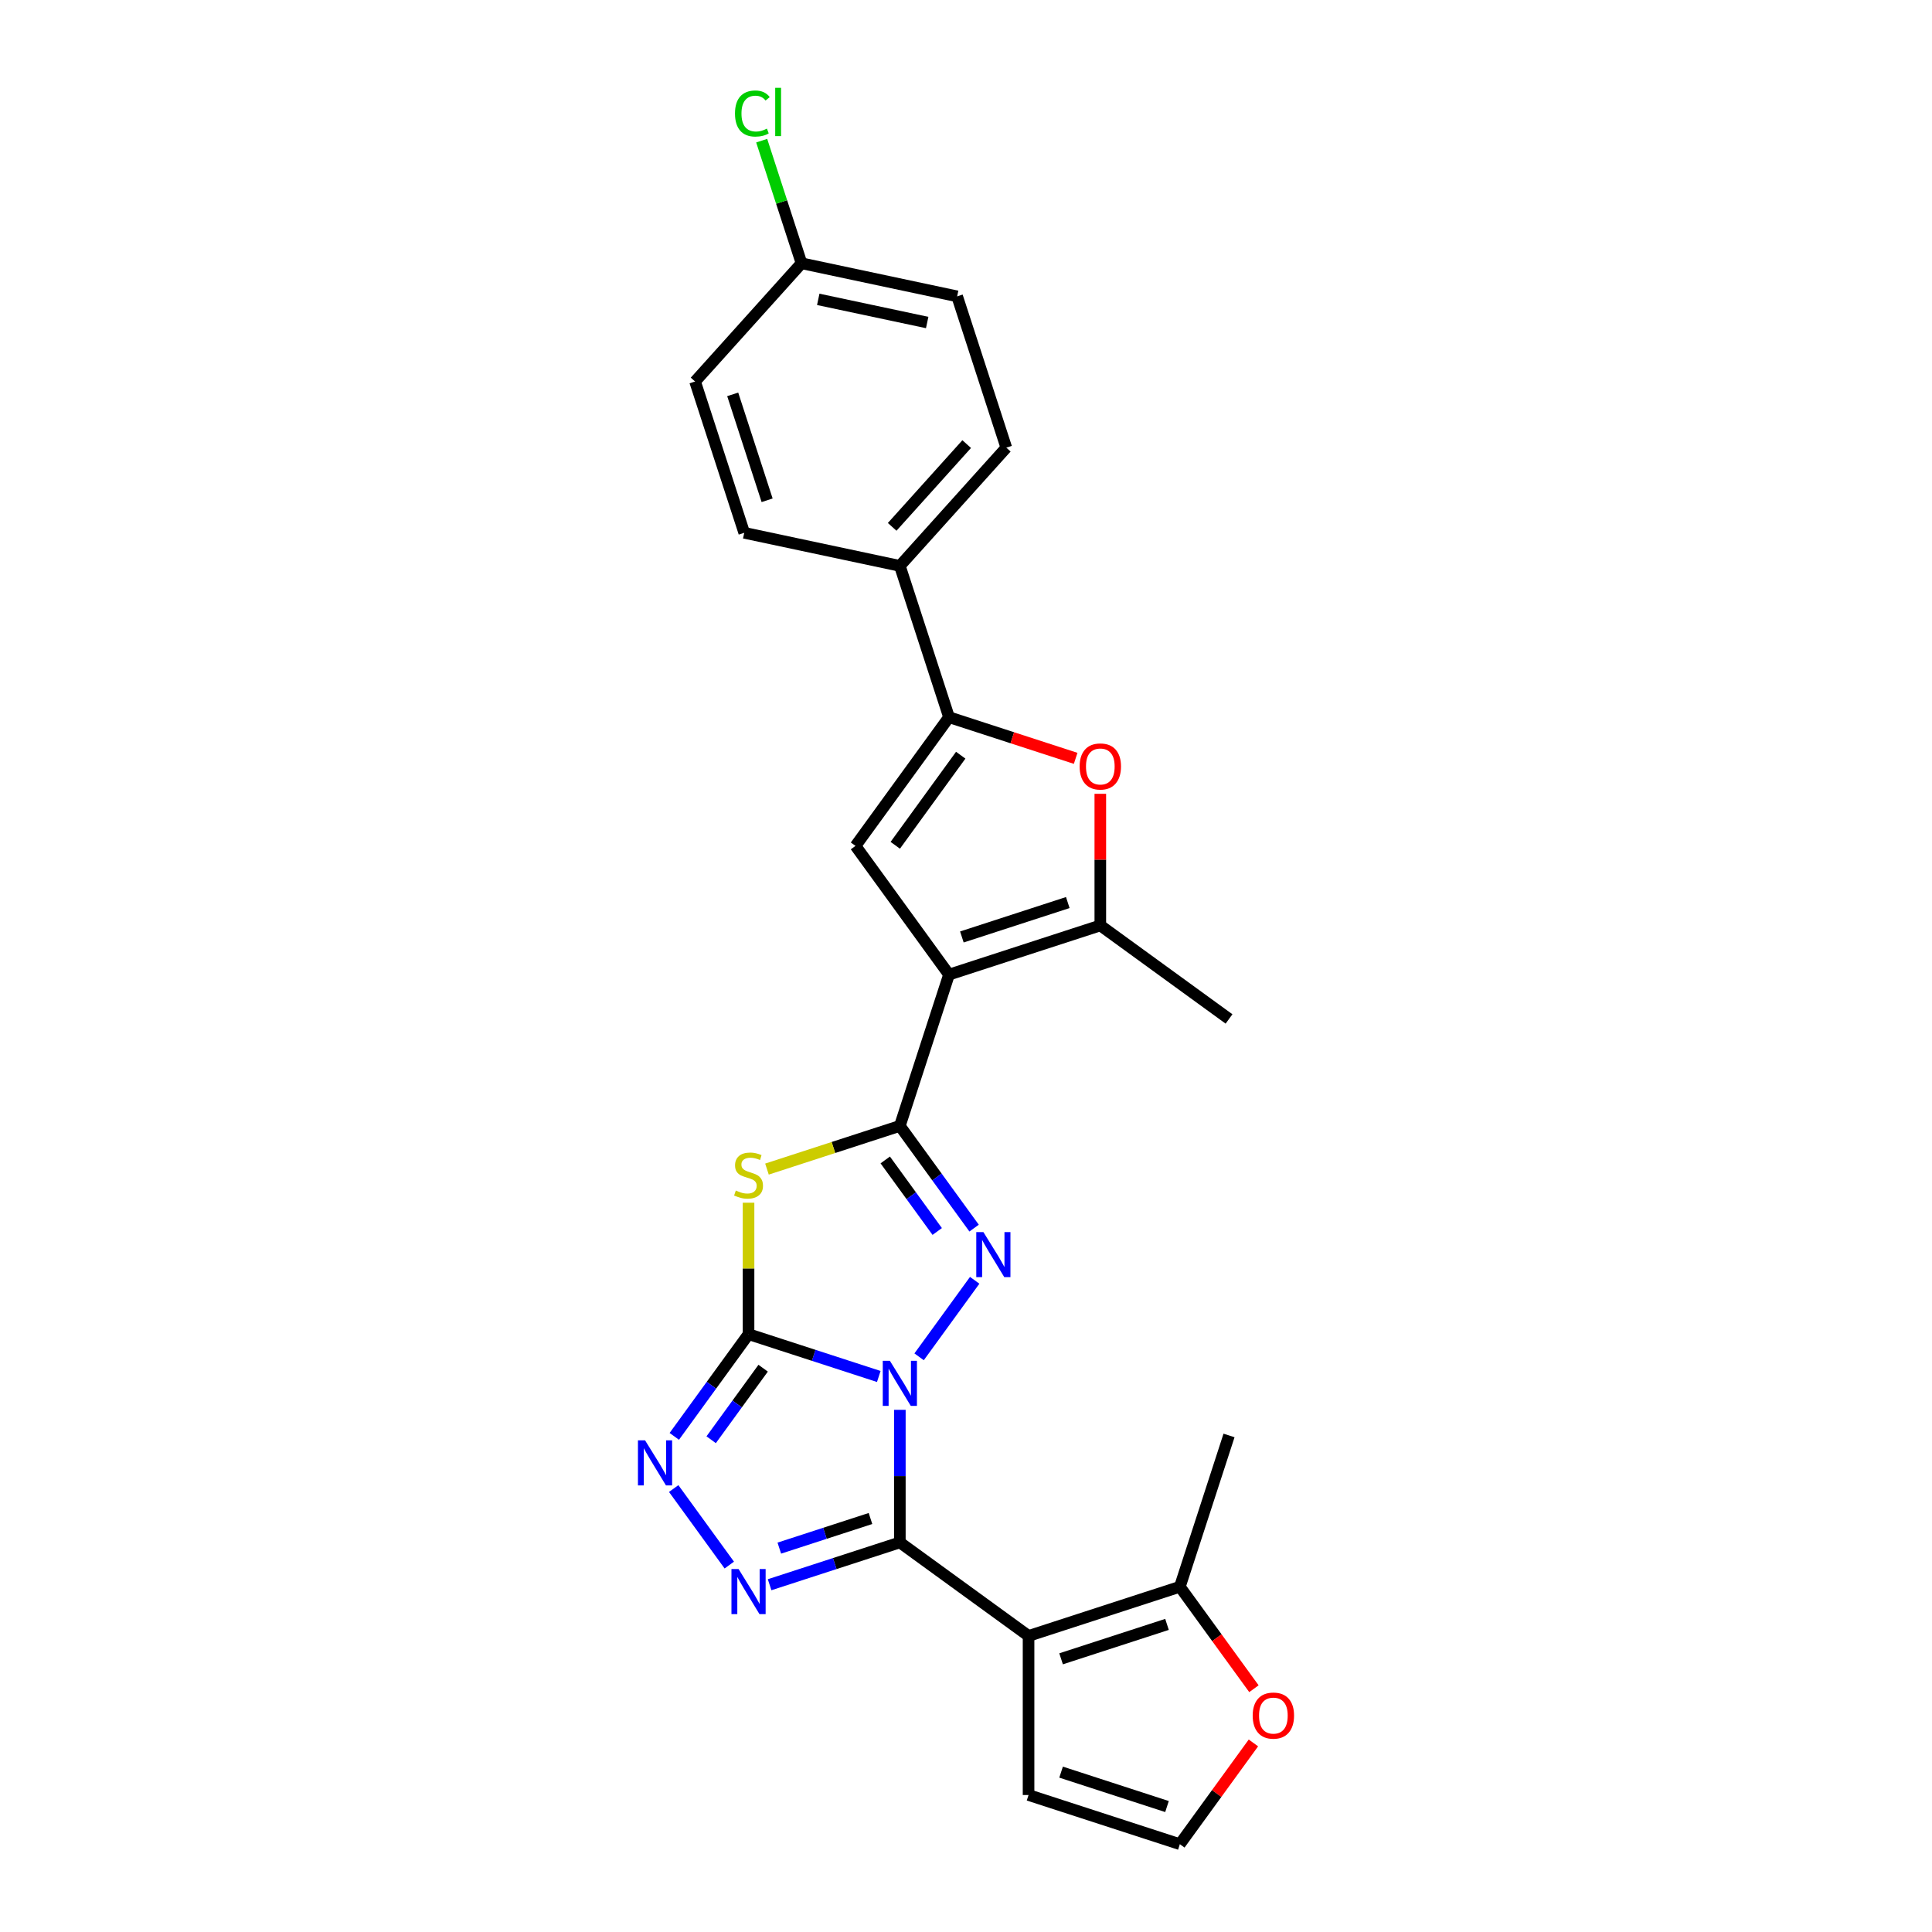 <?xml version='1.0' encoding='iso-8859-1'?>
<svg version='1.1' baseProfile='full'
              xmlns='http://www.w3.org/2000/svg'
                      xmlns:rdkit='http://www.rdkit.org/xml'
                      xmlns:xlink='http://www.w3.org/1999/xlink'
                  xml:space='preserve'
width='1000px' height='1000px' viewBox='0 0 1000 1000'>
<!-- END OF HEADER -->
<rect style='opacity:1.0;fill:#FFFFFF;stroke:none' width='1000' height='1000' x='0' y='0'> </rect>
<path class='bond-0' d='M 454.857,712.464 L 421.151,701.512' style='fill:none;fill-rule:evenodd;stroke:#0000FF;stroke-width:6px;stroke-linecap:butt;stroke-linejoin:miter;stroke-opacity:1' />
<path class='bond-0' d='M 421.151,701.512 L 387.445,690.561' style='fill:none;fill-rule:evenodd;stroke:#000000;stroke-width:6px;stroke-linecap:butt;stroke-linejoin:miter;stroke-opacity:1' />
<path class='bond-1' d='M 465.76,729.725 L 465.76,764.039' style='fill:none;fill-rule:evenodd;stroke:#0000FF;stroke-width:6px;stroke-linecap:butt;stroke-linejoin:miter;stroke-opacity:1' />
<path class='bond-1' d='M 465.76,764.039 L 465.76,798.352' style='fill:none;fill-rule:evenodd;stroke:#000000;stroke-width:6px;stroke-linecap:butt;stroke-linejoin:miter;stroke-opacity:1' />
<path class='bond-3' d='M 475.727,702.288 L 504.502,662.683' style='fill:none;fill-rule:evenodd;stroke:#0000FF;stroke-width:6px;stroke-linecap:butt;stroke-linejoin:miter;stroke-opacity:1' />
<path class='bond-5' d='M 387.445,690.561 L 387.445,656.544' style='fill:none;fill-rule:evenodd;stroke:#000000;stroke-width:6px;stroke-linecap:butt;stroke-linejoin:miter;stroke-opacity:1' />
<path class='bond-5' d='M 387.445,656.544 L 387.445,622.527' style='fill:none;fill-rule:evenodd;stroke:#CCCC00;stroke-width:6px;stroke-linecap:butt;stroke-linejoin:miter;stroke-opacity:1' />
<path class='bond-8' d='M 387.445,690.561 L 368.228,717.011' style='fill:none;fill-rule:evenodd;stroke:#000000;stroke-width:6px;stroke-linecap:butt;stroke-linejoin:miter;stroke-opacity:1' />
<path class='bond-8' d='M 368.228,717.011 L 349.011,743.461' style='fill:none;fill-rule:evenodd;stroke:#0000FF;stroke-width:6px;stroke-linecap:butt;stroke-linejoin:miter;stroke-opacity:1' />
<path class='bond-8' d='M 395.003,708.176 L 381.551,726.691' style='fill:none;fill-rule:evenodd;stroke:#000000;stroke-width:6px;stroke-linecap:butt;stroke-linejoin:miter;stroke-opacity:1' />
<path class='bond-8' d='M 381.551,726.691 L 368.099,745.206' style='fill:none;fill-rule:evenodd;stroke:#0000FF;stroke-width:6px;stroke-linecap:butt;stroke-linejoin:miter;stroke-opacity:1' />
<path class='bond-6' d='M 465.76,798.352 L 532.379,846.754' style='fill:none;fill-rule:evenodd;stroke:#000000;stroke-width:6px;stroke-linecap:butt;stroke-linejoin:miter;stroke-opacity:1' />
<path class='bond-7' d='M 465.76,798.352 L 432.054,809.304' style='fill:none;fill-rule:evenodd;stroke:#000000;stroke-width:6px;stroke-linecap:butt;stroke-linejoin:miter;stroke-opacity:1' />
<path class='bond-7' d='M 432.054,809.304 L 398.347,820.256' style='fill:none;fill-rule:evenodd;stroke:#0000FF;stroke-width:6px;stroke-linecap:butt;stroke-linejoin:miter;stroke-opacity:1' />
<path class='bond-7' d='M 450.559,785.975 L 426.964,793.641' style='fill:none;fill-rule:evenodd;stroke:#000000;stroke-width:6px;stroke-linecap:butt;stroke-linejoin:miter;stroke-opacity:1' />
<path class='bond-7' d='M 426.964,793.641 L 403.37,801.307' style='fill:none;fill-rule:evenodd;stroke:#0000FF;stroke-width:6px;stroke-linecap:butt;stroke-linejoin:miter;stroke-opacity:1' />
<path class='bond-2' d='M 465.76,582.769 L 484.977,609.219' style='fill:none;fill-rule:evenodd;stroke:#000000;stroke-width:6px;stroke-linecap:butt;stroke-linejoin:miter;stroke-opacity:1' />
<path class='bond-2' d='M 484.977,609.219 L 504.194,635.669' style='fill:none;fill-rule:evenodd;stroke:#0000FF;stroke-width:6px;stroke-linecap:butt;stroke-linejoin:miter;stroke-opacity:1' />
<path class='bond-2' d='M 458.201,600.384 L 471.653,618.899' style='fill:none;fill-rule:evenodd;stroke:#000000;stroke-width:6px;stroke-linecap:butt;stroke-linejoin:miter;stroke-opacity:1' />
<path class='bond-2' d='M 471.653,618.899 L 485.105,637.414' style='fill:none;fill-rule:evenodd;stroke:#0000FF;stroke-width:6px;stroke-linecap:butt;stroke-linejoin:miter;stroke-opacity:1' />
<path class='bond-4' d='M 465.76,582.769 L 491.206,504.454' style='fill:none;fill-rule:evenodd;stroke:#000000;stroke-width:6px;stroke-linecap:butt;stroke-linejoin:miter;stroke-opacity:1' />
<path class='bond-27' d='M 465.76,582.769 L 431.37,593.943' style='fill:none;fill-rule:evenodd;stroke:#000000;stroke-width:6px;stroke-linecap:butt;stroke-linejoin:miter;stroke-opacity:1' />
<path class='bond-27' d='M 431.37,593.943 L 396.98,605.117' style='fill:none;fill-rule:evenodd;stroke:#CCCC00;stroke-width:6px;stroke-linecap:butt;stroke-linejoin:miter;stroke-opacity:1' />
<path class='bond-9' d='M 491.206,504.454 L 442.805,437.835' style='fill:none;fill-rule:evenodd;stroke:#000000;stroke-width:6px;stroke-linecap:butt;stroke-linejoin:miter;stroke-opacity:1' />
<path class='bond-10' d='M 491.206,504.454 L 569.521,479.007' style='fill:none;fill-rule:evenodd;stroke:#000000;stroke-width:6px;stroke-linecap:butt;stroke-linejoin:miter;stroke-opacity:1' />
<path class='bond-10' d='M 497.864,484.974 L 552.685,467.161' style='fill:none;fill-rule:evenodd;stroke:#000000;stroke-width:6px;stroke-linecap:butt;stroke-linejoin:miter;stroke-opacity:1' />
<path class='bond-13' d='M 532.379,846.754 L 610.694,821.308' style='fill:none;fill-rule:evenodd;stroke:#000000;stroke-width:6px;stroke-linecap:butt;stroke-linejoin:miter;stroke-opacity:1' />
<path class='bond-13' d='M 549.215,858.6 L 604.036,840.788' style='fill:none;fill-rule:evenodd;stroke:#000000;stroke-width:6px;stroke-linecap:butt;stroke-linejoin:miter;stroke-opacity:1' />
<path class='bond-14' d='M 532.379,846.754 L 532.379,929.099' style='fill:none;fill-rule:evenodd;stroke:#000000;stroke-width:6px;stroke-linecap:butt;stroke-linejoin:miter;stroke-opacity:1' />
<path class='bond-26' d='M 377.477,810.08 L 348.703,770.474' style='fill:none;fill-rule:evenodd;stroke:#0000FF;stroke-width:6px;stroke-linecap:butt;stroke-linejoin:miter;stroke-opacity:1' />
<path class='bond-11' d='M 442.805,437.835 L 491.206,371.216' style='fill:none;fill-rule:evenodd;stroke:#000000;stroke-width:6px;stroke-linecap:butt;stroke-linejoin:miter;stroke-opacity:1' />
<path class='bond-11' d='M 463.389,437.522 L 497.27,390.889' style='fill:none;fill-rule:evenodd;stroke:#000000;stroke-width:6px;stroke-linecap:butt;stroke-linejoin:miter;stroke-opacity:1' />
<path class='bond-12' d='M 569.521,479.007 L 569.521,444.941' style='fill:none;fill-rule:evenodd;stroke:#000000;stroke-width:6px;stroke-linecap:butt;stroke-linejoin:miter;stroke-opacity:1' />
<path class='bond-12' d='M 569.521,444.941 L 569.521,410.875' style='fill:none;fill-rule:evenodd;stroke:#FF0000;stroke-width:6px;stroke-linecap:butt;stroke-linejoin:miter;stroke-opacity:1' />
<path class='bond-23' d='M 569.521,479.007 L 636.14,527.409' style='fill:none;fill-rule:evenodd;stroke:#000000;stroke-width:6px;stroke-linecap:butt;stroke-linejoin:miter;stroke-opacity:1' />
<path class='bond-15' d='M 491.206,371.216 L 465.76,292.9' style='fill:none;fill-rule:evenodd;stroke:#000000;stroke-width:6px;stroke-linecap:butt;stroke-linejoin:miter;stroke-opacity:1' />
<path class='bond-29' d='M 491.206,371.216 L 523.982,381.865' style='fill:none;fill-rule:evenodd;stroke:#000000;stroke-width:6px;stroke-linecap:butt;stroke-linejoin:miter;stroke-opacity:1' />
<path class='bond-29' d='M 523.982,381.865 L 556.758,392.515' style='fill:none;fill-rule:evenodd;stroke:#FF0000;stroke-width:6px;stroke-linecap:butt;stroke-linejoin:miter;stroke-opacity:1' />
<path class='bond-16' d='M 610.694,821.308 L 629.863,847.692' style='fill:none;fill-rule:evenodd;stroke:#000000;stroke-width:6px;stroke-linecap:butt;stroke-linejoin:miter;stroke-opacity:1' />
<path class='bond-16' d='M 629.863,847.692 L 649.033,874.076' style='fill:none;fill-rule:evenodd;stroke:#FF0000;stroke-width:6px;stroke-linecap:butt;stroke-linejoin:miter;stroke-opacity:1' />
<path class='bond-25' d='M 610.694,821.308 L 636.14,742.992' style='fill:none;fill-rule:evenodd;stroke:#000000;stroke-width:6px;stroke-linecap:butt;stroke-linejoin:miter;stroke-opacity:1' />
<path class='bond-17' d='M 532.379,929.099 L 610.694,954.545' style='fill:none;fill-rule:evenodd;stroke:#000000;stroke-width:6px;stroke-linecap:butt;stroke-linejoin:miter;stroke-opacity:1' />
<path class='bond-17' d='M 549.215,917.253 L 604.036,935.065' style='fill:none;fill-rule:evenodd;stroke:#000000;stroke-width:6px;stroke-linecap:butt;stroke-linejoin:miter;stroke-opacity:1' />
<path class='bond-18' d='M 465.76,292.9 L 520.86,231.706' style='fill:none;fill-rule:evenodd;stroke:#000000;stroke-width:6px;stroke-linecap:butt;stroke-linejoin:miter;stroke-opacity:1' />
<path class='bond-18' d='M 461.786,272.701 L 500.356,229.865' style='fill:none;fill-rule:evenodd;stroke:#000000;stroke-width:6px;stroke-linecap:butt;stroke-linejoin:miter;stroke-opacity:1' />
<path class='bond-19' d='M 465.76,292.9 L 385.214,275.78' style='fill:none;fill-rule:evenodd;stroke:#000000;stroke-width:6px;stroke-linecap:butt;stroke-linejoin:miter;stroke-opacity:1' />
<path class='bond-28' d='M 648.769,902.139 L 629.732,928.342' style='fill:none;fill-rule:evenodd;stroke:#FF0000;stroke-width:6px;stroke-linecap:butt;stroke-linejoin:miter;stroke-opacity:1' />
<path class='bond-28' d='M 629.732,928.342 L 610.694,954.545' style='fill:none;fill-rule:evenodd;stroke:#000000;stroke-width:6px;stroke-linecap:butt;stroke-linejoin:miter;stroke-opacity:1' />
<path class='bond-21' d='M 520.86,231.706 L 495.414,153.39' style='fill:none;fill-rule:evenodd;stroke:#000000;stroke-width:6px;stroke-linecap:butt;stroke-linejoin:miter;stroke-opacity:1' />
<path class='bond-22' d='M 385.214,275.78 L 359.768,197.465' style='fill:none;fill-rule:evenodd;stroke:#000000;stroke-width:6px;stroke-linecap:butt;stroke-linejoin:miter;stroke-opacity:1' />
<path class='bond-22' d='M 397.06,258.943 L 379.248,204.123' style='fill:none;fill-rule:evenodd;stroke:#000000;stroke-width:6px;stroke-linecap:butt;stroke-linejoin:miter;stroke-opacity:1' />
<path class='bond-20' d='M 414.868,136.27 L 359.768,197.465' style='fill:none;fill-rule:evenodd;stroke:#000000;stroke-width:6px;stroke-linecap:butt;stroke-linejoin:miter;stroke-opacity:1' />
<path class='bond-24' d='M 414.868,136.27 L 404.558,104.54' style='fill:none;fill-rule:evenodd;stroke:#000000;stroke-width:6px;stroke-linecap:butt;stroke-linejoin:miter;stroke-opacity:1' />
<path class='bond-24' d='M 404.558,104.54 L 394.248,72.81' style='fill:none;fill-rule:evenodd;stroke:#00CC00;stroke-width:6px;stroke-linecap:butt;stroke-linejoin:miter;stroke-opacity:1' />
<path class='bond-30' d='M 414.868,136.27 L 495.414,153.39' style='fill:none;fill-rule:evenodd;stroke:#000000;stroke-width:6px;stroke-linecap:butt;stroke-linejoin:miter;stroke-opacity:1' />
<path class='bond-30' d='M 423.525,154.947 L 479.908,166.932' style='fill:none;fill-rule:evenodd;stroke:#000000;stroke-width:6px;stroke-linecap:butt;stroke-linejoin:miter;stroke-opacity:1' />
<path  class='atom-0' d='M 460.605 704.347
L 468.247 716.698
Q 469.004 717.917, 470.223 720.124
Q 471.442 722.331, 471.508 722.463
L 471.508 704.347
L 474.604 704.347
L 474.604 727.667
L 471.409 727.667
L 463.207 714.162
Q 462.252 712.581, 461.231 710.77
Q 460.243 708.958, 459.946 708.398
L 459.946 727.667
L 456.916 727.667
L 456.916 704.347
L 460.605 704.347
' fill='#0000FF'/>
<path  class='atom-4' d='M 509.007 637.728
L 516.648 650.079
Q 517.406 651.298, 518.625 653.505
Q 519.843 655.712, 519.909 655.844
L 519.909 637.728
L 523.005 637.728
L 523.005 661.048
L 519.81 661.048
L 511.609 647.543
Q 510.654 645.962, 509.633 644.151
Q 508.644 642.339, 508.348 641.779
L 508.348 661.048
L 505.318 661.048
L 505.318 637.728
L 509.007 637.728
' fill='#0000FF'/>
<path  class='atom-6' d='M 380.857 616.219
Q 381.121 616.318, 382.208 616.779
Q 383.295 617.24, 384.48 617.537
Q 385.699 617.8, 386.885 617.8
Q 389.092 617.8, 390.376 616.746
Q 391.661 615.659, 391.661 613.782
Q 391.661 612.497, 391.002 611.706
Q 390.376 610.916, 389.388 610.488
Q 388.4 610.06, 386.753 609.565
Q 384.678 608.94, 383.426 608.347
Q 382.208 607.754, 381.318 606.502
Q 380.462 605.251, 380.462 603.142
Q 380.462 600.211, 382.438 598.399
Q 384.447 596.588, 388.4 596.588
Q 391.101 596.588, 394.164 597.872
L 393.407 600.409
Q 390.607 599.256, 388.499 599.256
Q 386.226 599.256, 384.974 600.211
Q 383.723 601.133, 383.756 602.747
Q 383.756 603.999, 384.382 604.756
Q 385.04 605.514, 385.963 605.942
Q 386.918 606.37, 388.499 606.865
Q 390.607 607.523, 391.858 608.182
Q 393.11 608.841, 393.999 610.191
Q 394.922 611.509, 394.922 613.782
Q 394.922 617.009, 392.748 618.755
Q 390.607 620.468, 387.017 620.468
Q 384.941 620.468, 383.36 620.007
Q 381.812 619.579, 379.968 618.821
L 380.857 616.219
' fill='#CCCC00'/>
<path  class='atom-8' d='M 382.29 812.138
L 389.932 824.49
Q 390.689 825.709, 391.908 827.916
Q 393.127 830.123, 393.192 830.254
L 393.192 812.138
L 396.289 812.138
L 396.289 835.459
L 393.094 835.459
L 384.892 821.954
Q 383.937 820.373, 382.916 818.561
Q 381.928 816.75, 381.631 816.19
L 381.631 835.459
L 378.601 835.459
L 378.601 812.138
L 382.29 812.138
' fill='#0000FF'/>
<path  class='atom-9' d='M 333.888 745.519
L 341.53 757.871
Q 342.288 759.09, 343.506 761.297
Q 344.725 763.504, 344.791 763.635
L 344.791 745.519
L 347.887 745.519
L 347.887 768.84
L 344.692 768.84
L 336.491 755.335
Q 335.535 753.754, 334.514 751.942
Q 333.526 750.131, 333.23 749.571
L 333.23 768.84
L 330.199 768.84
L 330.199 745.519
L 333.888 745.519
' fill='#0000FF'/>
<path  class='atom-13' d='M 558.817 396.728
Q 558.817 391.128, 561.583 387.999
Q 564.35 384.87, 569.521 384.87
Q 574.693 384.87, 577.46 387.999
Q 580.226 391.128, 580.226 396.728
Q 580.226 402.393, 577.427 405.621
Q 574.627 408.816, 569.521 408.816
Q 564.383 408.816, 561.583 405.621
Q 558.817 402.426, 558.817 396.728
M 569.521 406.181
Q 573.079 406.181, 574.989 403.809
Q 576.933 401.405, 576.933 396.728
Q 576.933 392.149, 574.989 389.844
Q 573.079 387.505, 569.521 387.505
Q 565.964 387.505, 564.021 389.811
Q 562.11 392.116, 562.11 396.728
Q 562.11 401.438, 564.021 403.809
Q 565.964 406.181, 569.521 406.181
' fill='#FF0000'/>
<path  class='atom-17' d='M 648.391 887.992
Q 648.391 882.393, 651.158 879.264
Q 653.924 876.135, 659.096 876.135
Q 664.267 876.135, 667.034 879.264
Q 669.801 882.393, 669.801 887.992
Q 669.801 893.658, 667.001 896.886
Q 664.201 900.081, 659.096 900.081
Q 653.957 900.081, 651.158 896.886
Q 648.391 893.691, 648.391 887.992
M 659.096 897.446
Q 662.653 897.446, 664.563 895.074
Q 666.507 892.67, 666.507 887.992
Q 666.507 883.414, 664.563 881.108
Q 662.653 878.77, 659.096 878.77
Q 655.538 878.77, 653.595 881.075
Q 651.685 883.381, 651.685 887.992
Q 651.685 892.703, 653.595 895.074
Q 655.538 897.446, 659.096 897.446
' fill='#FF0000'/>
<path  class='atom-25' d='M 380.429 58.762
Q 380.429 52.965, 383.13 49.934
Q 385.864 46.871, 391.035 46.871
Q 395.844 46.871, 398.414 50.264
L 396.24 52.042
Q 394.362 49.572, 391.035 49.572
Q 387.511 49.572, 385.634 51.943
Q 383.789 54.282, 383.789 58.762
Q 383.789 63.373, 385.699 65.745
Q 387.643 68.116, 391.398 68.116
Q 393.967 68.116, 396.964 66.568
L 397.887 69.038
Q 396.668 69.829, 394.823 70.29
Q 392.979 70.751, 390.937 70.751
Q 385.864 70.751, 383.13 67.655
Q 380.429 64.559, 380.429 58.762
' fill='#00CC00'/>
<path  class='atom-25' d='M 401.246 45.455
L 404.277 45.455
L 404.277 70.455
L 401.246 70.455
L 401.246 45.455
' fill='#00CC00'/>
</svg>
